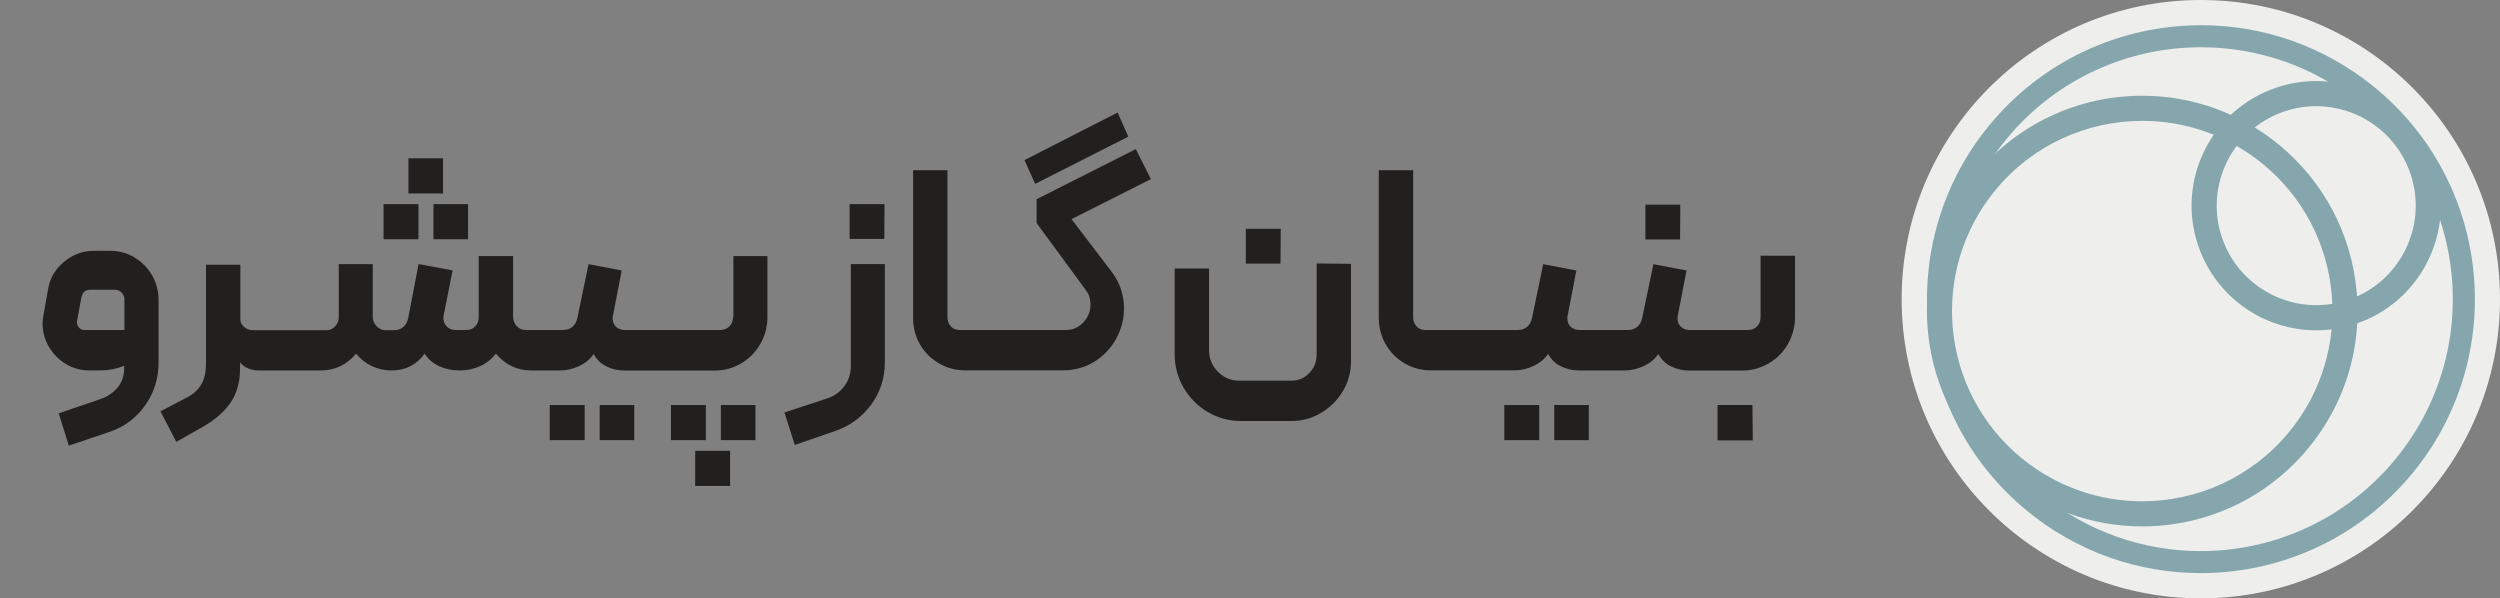 <?xml version="1.0" encoding="UTF-8"?>
<svg id="Layer_1" data-name="Layer 1" xmlns="http://www.w3.org/2000/svg" viewBox="0 0 224.87 53.83">
  <rect x="0" y="0" width="224.87" height="53.83" fill="#808080" stroke="none"/>
  <defs>
    <style>
      .cls-1 {
        fill: #eeeeed;
      }

      .cls-2 {
        fill: #221f1f;
      }

      .cls-3 {
        fill: #85a6ac;
      }
    </style>
  </defs>
  <g>
    <path class="cls-1" d="M224.87,26.91c0,14.86-12.05,26.91-26.91,26.91s-26.91-12.05-26.91-26.91S183.09,0,197.96,0s26.91,12.05,26.91,26.91"/>
    <g>
      <path class="cls-3" d="M192.68,47.35c5.8,0,11.25-2.56,14.94-7.03,3.3-3.99,4.84-9.02,4.35-14.17-.49-5.15-2.96-9.8-6.94-13.1-3.46-2.86-7.84-4.44-12.33-4.44-5.8,0-11.25,2.56-14.94,7.03-3.3,3.99-4.84,9.02-4.35,14.17.49,5.15,2.96,9.8,6.94,13.1,3.46,2.86,7.84,4.44,12.33,4.44M192.68,45.09c-3.84,0-7.7-1.29-10.89-3.92-7.28-6.02-8.31-16.8-2.29-24.09,3.38-4.09,8.27-6.21,13.2-6.21,3.84,0,7.7,1.29,10.89,3.92,7.28,6.02,8.31,16.8,2.29,24.09-3.38,4.09-8.27,6.21-13.2,6.21"/>
      <path class="cls-3" d="M197.95,51.55c7.38,0,14.31-3.26,19.01-8.94,2.12-2.56,3.67-5.47,4.62-8.63.91-3.05,1.22-6.21.92-9.4-.3-3.18-1.2-6.23-2.67-9.06-1.52-2.93-3.6-5.48-6.16-7.6-2.25-1.86-4.77-3.28-7.49-4.25-2.63-.93-5.39-1.4-8.19-1.4-7.38,0-14.31,3.26-19.01,8.94-2.12,2.56-3.67,5.47-4.62,8.63-.91,3.05-1.22,6.22-.92,9.4.3,3.18,1.2,6.23,2.67,9.06,1.52,2.93,3.6,5.48,6.16,7.6,2.25,1.86,4.77,3.28,7.49,4.25,2.63.93,5.39,1.4,8.19,1.4M197.95,49.57c-5.08,0-10.2-1.7-14.42-5.19-9.65-7.97-11-22.25-3.03-31.9,4.48-5.42,10.95-8.23,17.48-8.23,5.08,0,10.2,1.7,14.42,5.19,9.65,7.97,11.01,22.25,3.03,31.9-4.48,5.42-10.95,8.23-17.48,8.23"/>
      <path class="cls-3" d="M208.34,29.71c1.22,0,2.42-.2,3.58-.59,5.86-1.97,9.02-8.35,7.04-14.2-1.54-4.57-5.81-7.63-10.62-7.63-1.22,0-2.42.2-3.58.59-2.84.96-5.13,2.96-6.46,5.64-1.33,2.68-1.54,5.72-.58,8.56,1.54,4.56,5.81,7.63,10.62,7.63M208.34,27.45c-3.74,0-7.22-2.36-8.48-6.09-1.58-4.68.94-9.76,5.62-11.34.95-.32,1.91-.47,2.86-.47,3.74,0,7.22,2.36,8.48,6.09,1.58,4.68-.94,9.76-5.62,11.34-.95.32-1.91.47-2.86.47"/>
    </g>
  </g>
  <g>
    <path class="cls-2" d="M12.1,23.15c-.67-.39-1.4-.59-2.19-.59h-1.48c-.99,0-1.87.33-2.66.98-.79.65-1.27,1.46-1.44,2.44l-.42,2.35c-.05.26-.08.51-.08.76,0,.75.19,1.44.56,2.09.37.64.88,1.16,1.52,1.55.64.39,1.34.59,2.1.59h1.01c.74,0,1.46-.14,2.15-.42v.23c0,.66-.19,1.23-.58,1.71s-.91.83-1.57,1.06l-3.74,1.28.91,2.9,3.71-1.25c1.31-.45,2.37-1.25,3.17-2.39.8-1.14,1.19-2.41,1.19-3.82v-5.66c0-.78-.19-1.51-.58-2.19s-.92-1.21-1.58-1.6ZM11.18,29.68h-3.58c-.23,0-.4-.09-.53-.26-.13-.17-.18-.36-.14-.55l.39-2.11c.1-.47.37-.7.8-.7h2.21c.24,0,.45.09.61.26.16.17.25.38.25.63v2.74Z"/>
    <rect class="cls-2" x="38.99" y="18.36" width="3.11" height="3.16"/>
    <rect class="cls-2" x="34.5" y="18.36" width="3.14" height="3.16"/>
    <rect class="cls-2" x="36.74" y="14.24" width="3.11" height="3.16"/>
    <rect class="cls-2" x="53.94" y="36.43" width="3.11" height="3.16"/>
    <rect class="cls-2" x="49.45" y="36.43" width="3.14" height="3.16"/>
    <rect class="cls-2" x="60.35" y="36.43" width="3.14" height="3.16"/>
    <rect class="cls-2" x="62.53" y="40.55" width="3.14" height="3.16"/>
    <path class="cls-2" d="M65.93,28.53c0,.33-.11.61-.32.82-.22.22-.48.33-.79.33h-8.64c-.31,0-.57-.1-.77-.29-.2-.19-.3-.43-.3-.73,0-.12,0-.22.03-.29l.78-4.04-2.98-.57-1.01,4.85c-.07.33-.21.59-.43.78s-.5.29-.84.29h-3.37c-.33,0-.6-.12-.82-.35-.22-.24-.32-.54-.32-.9v-5.4h-3.09v5.5c0,.33-.1.61-.31.82-.21.22-.48.33-.8.33h-1.01c-.29,0-.54-.1-.75-.31-.21-.21-.31-.47-.31-.78,0-.1,0-.18.03-.23l.8-4.04-3.06-.57-.93,4.85c-.07.33-.21.6-.43.8-.22.2-.5.3-.84.3h-.8c-.28,0-.53-.12-.77-.35-.23-.24-.35-.51-.35-.82v-4.77h-3.06v4.77c0,.31-.11.59-.32.82-.22.23-.48.35-.79.35h-6.62c-.29,0-.55-.1-.78-.29-.23-.19-.34-.43-.34-.7v-4.9h-3.09v8.79c0,.85-.14,1.52-.43,1.99s-.7.86-1.23,1.13l-2.44,1.28,1.43,2.74,2.41-1.36c1.09-.63,1.92-1.35,2.48-2.18s.84-1.84.84-3.04v-.57c.19.24.44.43.74.55.3.12.6.18.9.18h5.63c1.26,0,2.32-.5,3.17-1.51.41.5.9.88,1.44,1.13.54.25,1.13.38,1.75.38,1.25,0,2.24-.5,2.98-1.51.33.52.78.9,1.35,1.15s1.18.36,1.82.36,1.24-.13,1.8-.38c.56-.25,1.04-.63,1.44-1.13.85,1.01,1.91,1.51,3.19,1.51h2.59c.57,0,1.14-.13,1.71-.4.57-.27,1-.63,1.3-1.08.26.49.64.86,1.14,1.11.5.25,1.05.38,1.63.38h8.1c.87,0,1.66-.21,2.39-.64.73-.43,1.3-1.01,1.73-1.75.42-.74.64-1.54.64-2.41v-5.5h-3.06v5.53Z"/>
    <rect class="cls-2" x="64.84" y="36.43" width="3.11" height="3.16"/>
    <polygon class="cls-2" points="79.56 18.36 76.42 18.36 76.42 21.49 79.54 21.49 79.56 18.36"/>
    <path class="cls-2" d="M76.53,32.91c0,.71-.2,1.33-.6,1.85s-.92.89-1.56,1.09l-3.81,1.25.93,2.92,3.71-1.28c1.31-.47,2.37-1.26,3.18-2.37.8-1.11,1.21-2.37,1.21-3.78v-8.84h-3.06v9.15Z"/>
    <polygon class="cls-2" points="101.49 12.29 100.53 10.12 92.15 14.4 93.11 16.54 101.49 12.29"/>
    <path class="cls-2" d="M102.17,13.41l-8.93,4.51v2.14l4.46,6.08c.26.35.39.76.39,1.25,0,.61-.21,1.14-.64,1.6-.42.46-.95.69-1.57.69h-9.57c-.33,0-.59-.11-.79-.33-.2-.22-.3-.49-.3-.82v-13.22h-3.09v13.3c0,.85.21,1.64.62,2.36.42.72.98,1.29,1.7,1.71s1.5.63,2.35.63h8.8c1.06,0,2-.26,2.84-.78s1.49-1.21,1.96-2.07c.47-.86.7-1.77.7-2.72,0-1.23-.38-2.35-1.14-3.34l-3.58-4.69,7.14-3.6-1.35-2.69Z"/>
    <polygon class="cls-2" points="115.2 20.58 112.06 20.58 112.06 23.71 115.18 23.71 115.2 20.58"/>
    <path class="cls-2" d="M118.42,31.97c0,.61-.22,1.14-.66,1.59-.44.45-.96.68-1.57.68h-4.72c-.76,0-1.41-.27-1.93-.81-.53-.54-.79-1.19-.79-1.95v-7.33h-3.09v7.72c0,1.08.27,2.08.8,3,.54.92,1.26,1.65,2.18,2.19.92.54,1.91.81,2.98.81h4.52c.97,0,1.86-.24,2.69-.73.82-.49,1.47-1.14,1.96-1.96s.73-1.71.73-2.69v-8.76l-3.09-.03v8.27Z"/>
    <rect class="cls-2" x="139.8" y="36.43" width="3.11" height="3.16"/>
    <rect class="cls-2" x="135.31" y="36.43" width="3.14" height="3.16"/>
    <polygon class="cls-2" points="151.14 18.41 148 18.41 148 21.54 151.12 21.54 151.14 18.41"/>
    <polygon class="cls-2" points="154.49 36.43 154.49 39.61 157.66 39.61 157.63 36.43 154.49 36.43"/>
    <path class="cls-2" d="M158.36,22.98v5.55c0,.33-.1.61-.31.82-.21.22-.48.33-.8.33h-5.29c-.31,0-.57-.1-.77-.29-.2-.19-.3-.43-.3-.73,0-.12,0-.22.03-.29l.78-4.04-2.98-.57-1.01,4.85c-.07.33-.21.59-.43.78s-.5.29-.84.29h-4.39c-.31,0-.57-.1-.77-.29-.2-.19-.3-.43-.3-.73,0-.12,0-.22.03-.29l.78-4.04-2.98-.57-1.01,4.85c-.07.33-.21.59-.43.78s-.5.29-.84.29h-8.33c-.33,0-.59-.11-.79-.33-.2-.22-.3-.49-.3-.82v-13.22h-3.09v13.3c0,.85.21,1.64.62,2.36.42.72.98,1.29,1.7,1.71s1.5.63,2.35.63h7.55c.57,0,1.14-.13,1.71-.4.57-.27,1-.63,1.3-1.08.26.49.64.86,1.14,1.11.5.25,1.05.38,1.63.38h4.13c.57,0,1.14-.13,1.71-.4.57-.27,1-.63,1.3-1.08.26.49.64.86,1.14,1.11.5.25,1.05.38,1.63.38h4.75c.87,0,1.66-.21,2.4-.64.74-.43,1.31-1.01,1.74-1.75.42-.74.64-1.55.64-2.44v-5.5h-3.09Z"/>
  </g>
</svg>
